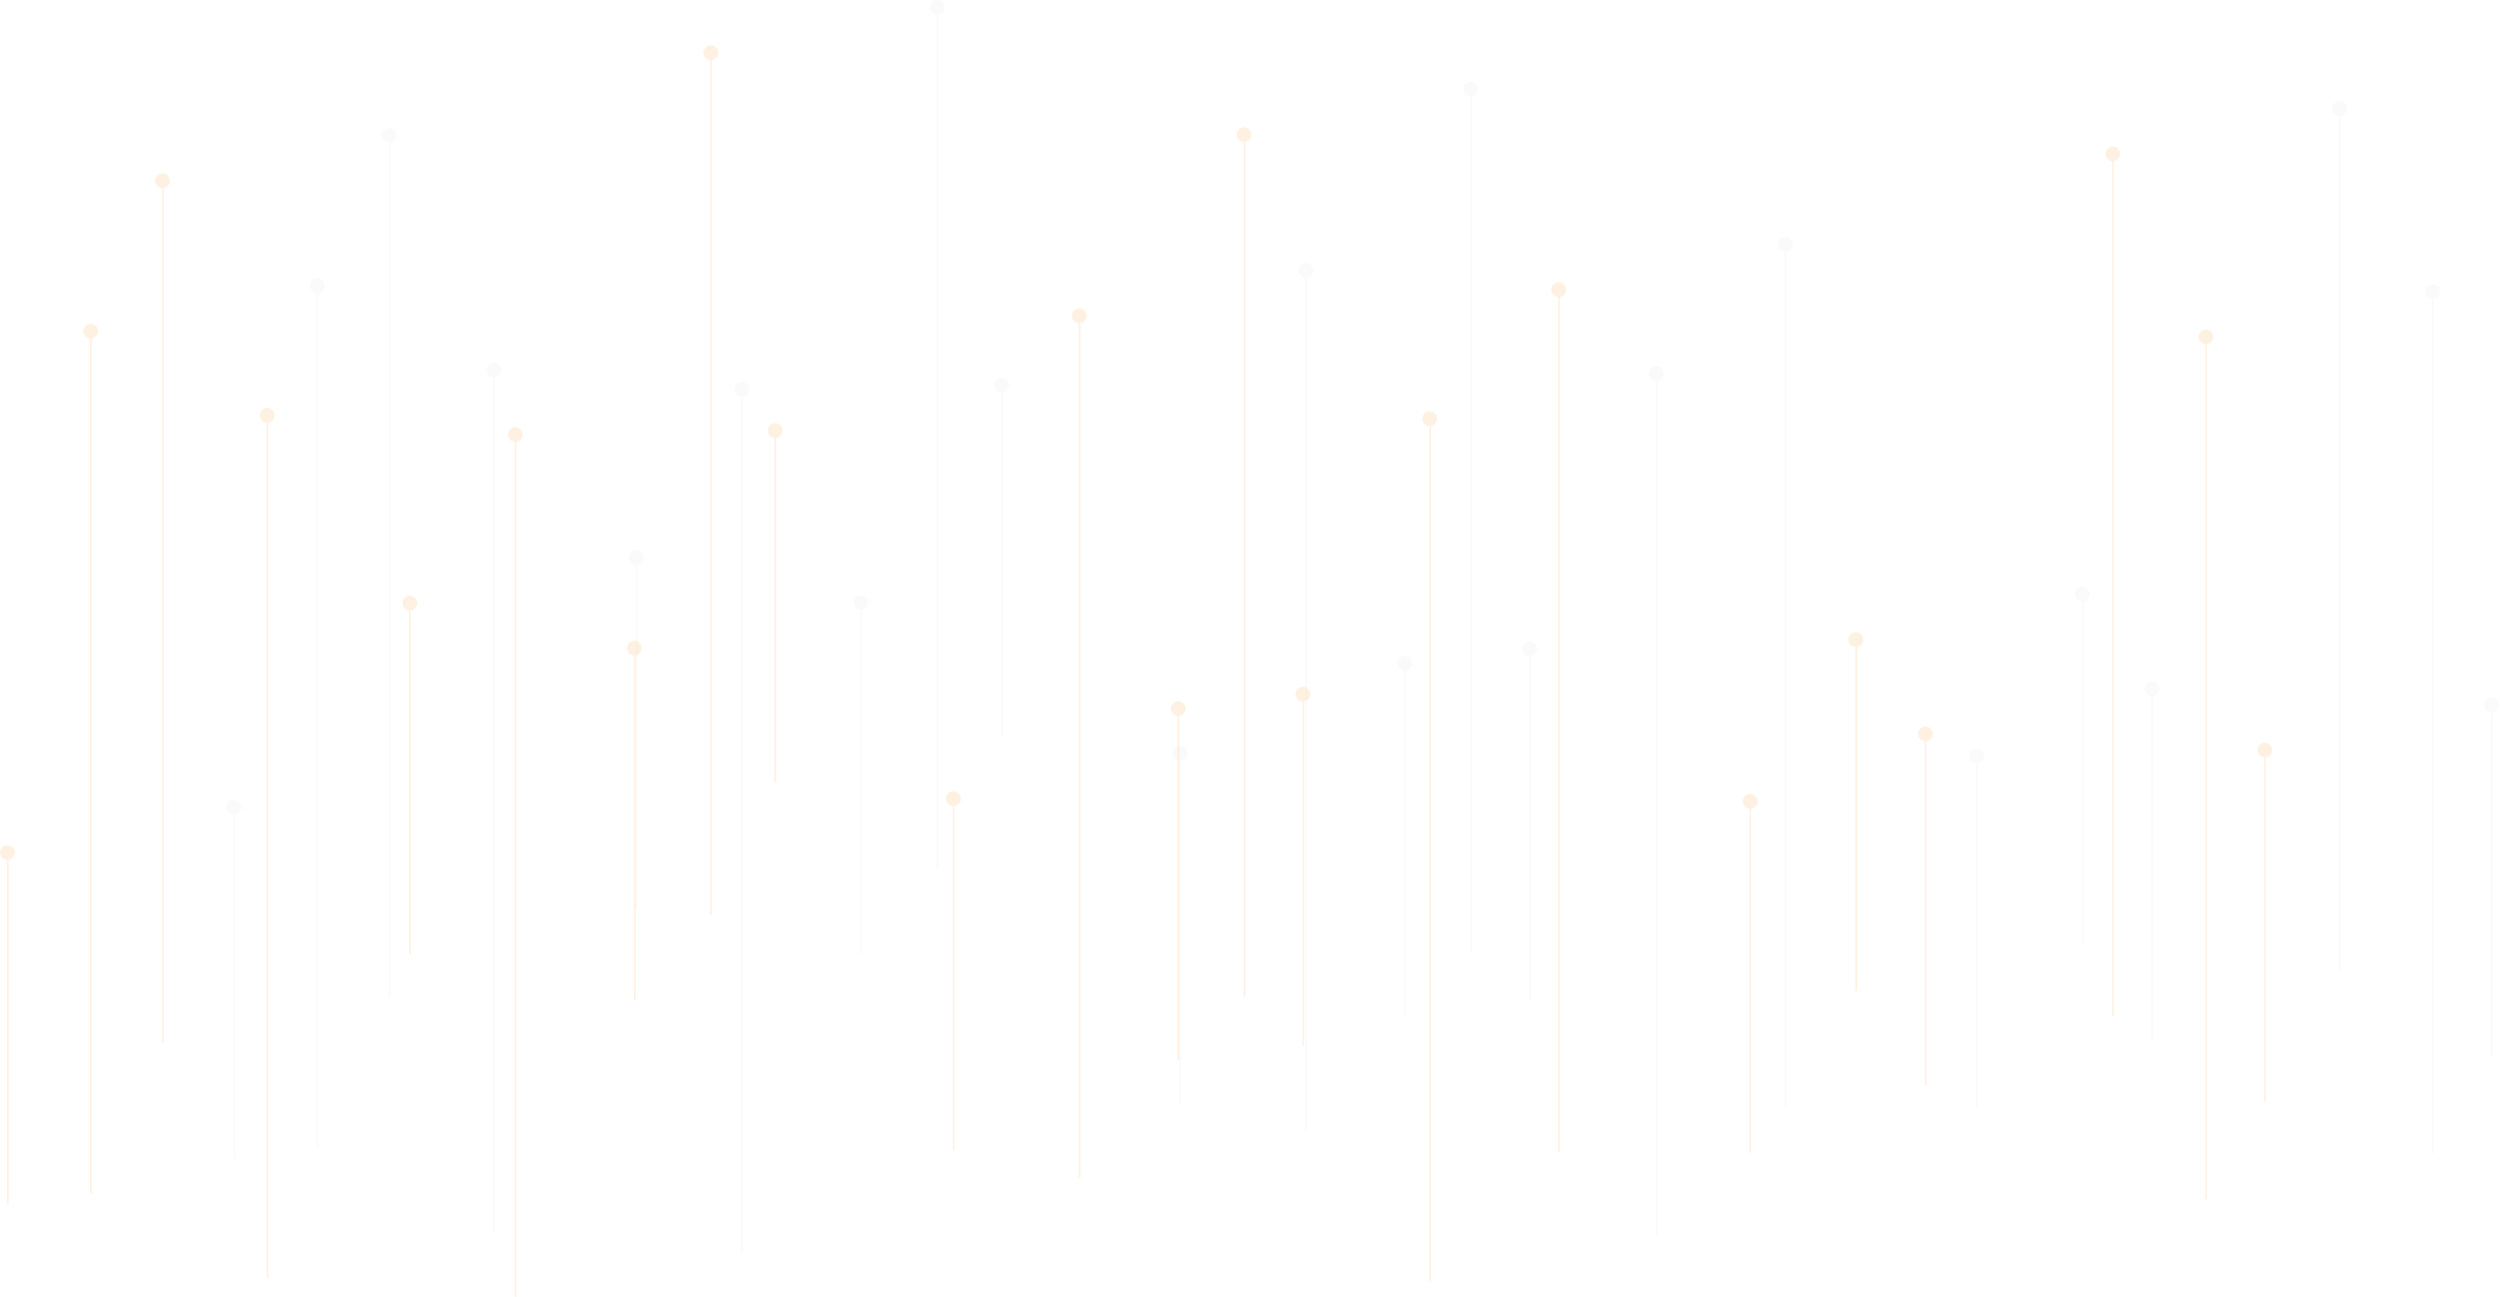 <?xml version="1.0" encoding="UTF-8"?> <svg xmlns="http://www.w3.org/2000/svg" width="1710" height="887" viewBox="0 0 1710 887" fill="none"> <g opacity="0.15"> <path d="M112.037 123.677H110.885V713.172H112.037V123.677Z" fill="#FFA439"></path> <path d="M116.187 123.678C116.187 126.444 113.881 128.75 111.115 128.75C108.349 128.75 106.043 126.444 106.043 123.678C106.043 120.911 108.349 118.606 111.115 118.606C114.112 118.606 116.187 120.911 116.187 123.678Z" fill="#FFA439"></path> <path d="M183.501 284.365H182.349V873.859H183.501V284.365Z" fill="#FFA439"></path> <path d="M187.882 284.134C187.882 286.901 185.576 289.206 182.81 289.206C180.044 289.206 177.738 286.901 177.738 284.134C177.738 281.368 180.044 279.062 182.81 279.062C185.576 279.062 187.882 281.368 187.882 284.134Z" fill="#FFA439"></path> <path d="M486.878 36.072H485.726V625.566H486.878V36.072Z" fill="#FFA439"></path> <path d="M491.259 36.072C491.259 38.838 488.953 41.144 486.187 41.144C483.421 41.144 481.115 38.838 481.115 36.072C481.115 33.305 483.421 31 486.187 31C488.953 31 491.259 33.305 491.259 36.072Z" fill="#FFA439"></path> <path d="M353.171 297.506H352.019V887H353.171V297.506Z" fill="#FFA439"></path> <path d="M357.551 297.275C357.551 300.042 355.246 302.347 352.48 302.347C349.713 302.347 347.408 300.042 347.408 297.275C347.408 294.509 349.713 292.203 352.48 292.203C355.246 292.203 357.551 294.509 357.551 297.275Z" fill="#FFA439"></path> <path d="M1445.88 105.234H1444.73V694.728H1445.88V105.234Z" fill="#FFA439"></path> <path d="M1450.26 105.234C1450.26 108.001 1447.96 110.306 1445.19 110.306C1442.42 110.306 1440.12 108.001 1440.12 105.234C1440.12 102.468 1442.42 100.162 1445.19 100.162C1447.96 100.162 1450.26 102.468 1450.26 105.234Z" fill="#FFA439"></path> <path d="M739.078 215.894H737.925V805.388H739.078V215.894Z" fill="#FFA439"></path> <path d="M743.227 215.894C743.227 218.661 740.922 220.966 738.156 220.966C735.389 220.966 733.084 218.661 733.084 215.894C733.084 213.128 735.389 210.822 738.156 210.822C740.922 210.822 743.227 213.128 743.227 215.894Z" fill="#FFA439"></path> <path d="M978.829 286.67H977.676V876.165H978.829V286.67Z" fill="#FFA439"></path> <path d="M982.978 286.44C982.978 289.206 980.673 291.512 977.907 291.512C975.14 291.512 972.835 289.206 972.835 286.44C972.835 283.673 975.14 281.368 977.907 281.368C980.673 281.368 982.978 283.673 982.978 286.44Z" fill="#FFA439"></path> <path d="M281.016 412.777H279.863V653.001H281.016V412.777Z" fill="#FFA439"></path> <path d="M285.396 412.546C285.396 415.313 283.09 417.618 280.324 417.618C277.558 417.618 275.252 415.313 275.252 412.546C275.252 409.78 277.558 407.474 280.324 407.474C283.09 407.474 285.396 409.78 285.396 412.546Z" fill="#FFA439"></path> <path d="M806.623 484.936H805.47V725.16H806.623V484.936Z" fill="#FFA439"></path> <path d="M811.003 484.705C811.003 487.472 808.698 489.777 805.932 489.777C803.165 489.777 800.86 487.472 800.86 484.705C800.86 481.939 803.165 479.633 805.932 479.633C808.698 479.864 811.003 481.939 811.003 484.705Z" fill="#FFA439"></path> <path d="M434.779 443.438H433.626V683.662H434.779V443.438Z" fill="#FFA439"></path> <path d="M438.928 443.208C438.928 445.974 436.623 448.28 433.857 448.28C431.09 448.28 428.785 445.974 428.785 443.208C428.785 440.441 431.09 438.136 433.857 438.136C436.854 438.367 438.928 440.441 438.928 443.208Z" fill="#FFA439"></path> <path d="M1317.71 502.226H1316.55V742.451H1317.71V502.226Z" fill="#FFA439"></path> <path d="M1322.09 501.996C1322.09 504.762 1319.78 507.068 1317.02 507.068C1314.25 507.068 1311.94 504.762 1311.94 501.996C1311.94 499.229 1314.25 496.924 1317.02 496.924C1319.78 496.924 1322.09 499.229 1322.09 501.996Z" fill="#FFA439"></path> <path d="M5.994 583.377H4.841V823.601H5.994V583.377Z" fill="#FFA439"></path> <path d="M10.143 583.147C10.143 585.913 7.838 588.219 5.072 588.219C2.305 588.219 0 585.913 0 583.147C0 580.38 2.305 578.075 5.072 578.075C7.838 578.075 10.143 580.38 10.143 583.147Z" fill="#FFA439"></path> <path d="M652.86 546.49H651.707V786.714H652.86V546.49Z" fill="#FFA439"></path> <path d="M657.24 546.26C657.24 549.026 654.935 551.332 652.168 551.332C649.402 551.332 647.097 549.026 647.097 546.26C647.097 543.493 649.402 541.188 652.168 541.188C654.935 541.188 657.24 543.493 657.24 546.26Z" fill="#FFA439"></path> <path d="M530.909 294.739H529.757V534.963H530.909V294.739Z" fill="#FFA439"></path> <path d="M535.29 294.509C535.29 297.275 532.984 299.581 530.218 299.581C527.452 299.581 525.146 297.275 525.146 294.509C525.146 291.742 527.452 289.437 530.218 289.437C532.984 289.437 535.29 291.742 535.29 294.509Z" fill="#FFA439"></path> <path d="M1197.83 548.334H1196.68V788.559H1197.83V548.334Z" fill="#FFA439"></path> <path d="M1202.21 548.104C1202.21 550.871 1199.91 553.176 1197.14 553.176C1194.37 553.176 1192.07 550.871 1192.07 548.104C1192.07 545.338 1194.37 543.032 1197.14 543.032C1199.91 543.032 1202.21 545.338 1202.21 548.104Z" fill="#FFA439"></path> <path d="M892.15 475.023H890.997V715.247H892.15V475.023Z" fill="#FFA439"></path> <path d="M896.299 474.792C896.299 477.559 893.994 479.864 891.227 479.864C888.461 479.864 886.156 477.559 886.156 474.792C886.156 472.026 888.461 469.72 891.227 469.72C894.224 469.72 896.299 472.026 896.299 474.792Z" fill="#FFA439"></path> <path d="M1270.22 437.675H1269.07V677.899H1270.22V437.675Z" fill="#FFA439"></path> <path d="M1274.37 437.444C1274.37 440.211 1272.06 442.516 1269.3 442.516C1266.53 442.516 1264.22 440.211 1264.22 437.444C1264.22 434.678 1266.53 432.373 1269.3 432.373C1272.06 432.373 1274.37 434.678 1274.37 437.444Z" fill="#FFA439"></path> <path d="M1549.85 513.292H1548.7V753.517H1549.85V513.292Z" fill="#FFA439"></path> <path d="M1554.23 513.062C1554.23 515.828 1551.93 518.134 1549.16 518.134C1546.39 518.134 1544.09 515.828 1544.09 513.062C1544.09 510.295 1546.39 507.99 1549.16 507.99C1551.93 507.99 1554.23 510.295 1554.23 513.062Z" fill="#FFA439"></path> <path d="M62.704 226.73H61.551V816.224H62.704V226.73Z" fill="#FFA439"></path> <path d="M67.084 226.499C67.084 229.266 64.779 231.571 62.013 231.571C59.246 231.571 56.941 229.266 56.941 226.499C56.941 223.733 59.246 221.427 62.013 221.427C64.779 221.658 67.084 223.733 67.084 226.499Z" fill="#FFA439"></path> <path d="M851.807 92.324H850.654V681.818H851.807V92.324Z" fill="#FFA439"></path> <path d="M855.956 92.094C855.956 94.86 853.651 97.166 850.885 97.166C848.118 97.166 845.813 94.86 845.813 92.094C845.813 89.327 848.118 87.022 850.885 87.022C853.882 87.022 855.956 89.327 855.956 92.094Z" fill="#FFA439"></path> <path d="M1066.89 198.373H1065.74V787.867H1066.89V198.373Z" fill="#FFA439"></path> <path d="M1071.27 198.142C1071.27 200.909 1068.97 203.214 1066.2 203.214C1063.43 203.214 1061.13 200.909 1061.13 198.142C1061.13 195.376 1063.43 193.071 1066.2 193.071C1068.97 193.071 1071.27 195.376 1071.27 198.142Z" fill="#FFA439"></path> <path d="M1509.51 230.649H1508.36V820.143H1509.51V230.649Z" fill="#FFA439"></path> <path d="M1513.89 230.418C1513.89 233.185 1511.58 235.49 1508.82 235.49C1506.05 235.49 1503.74 233.185 1503.74 230.418C1503.74 227.652 1506.05 225.346 1508.82 225.346C1511.58 225.346 1513.89 227.652 1513.89 230.418Z" fill="#FFA439"></path> </g> <g opacity="0.1"> <path d="M267.037 92.677H265.885V682.172H267.037V92.677Z" fill="#CECECE"></path> <path d="M271.187 92.678C271.187 95.444 268.881 97.749 266.115 97.749C263.349 97.749 261.043 95.444 261.043 92.678C261.043 89.911 263.349 87.606 266.115 87.606C269.112 87.606 271.187 89.911 271.187 92.678Z" fill="#CECECE"></path> <path d="M338.501 253.365H337.349V842.859H338.501V253.365Z" fill="#CECECE"></path> <path d="M342.882 253.134C342.882 255.901 340.576 258.206 337.81 258.206C335.044 258.206 332.738 255.901 332.738 253.134C332.738 250.368 335.044 248.062 337.81 248.062C340.576 248.062 342.882 250.368 342.882 253.134Z" fill="#CECECE"></path> <path d="M641.878 5.072H640.726V594.566H641.878V5.072Z" fill="#CECECE"></path> <path d="M646.259 5.072C646.259 7.838 643.953 10.144 641.187 10.144C638.421 10.144 636.115 7.838 636.115 5.072C636.115 2.305 638.421 0 641.187 0C643.953 0 646.259 2.305 646.259 5.072Z" fill="#CECECE"></path> <path d="M508.171 266.506H507.019V856H508.171V266.506Z" fill="#CECECE"></path> <path d="M512.551 266.275C512.551 269.042 510.246 271.347 507.48 271.347C504.713 271.347 502.408 269.042 502.408 266.275C502.408 263.509 504.713 261.203 507.48 261.203C510.246 261.203 512.551 263.509 512.551 266.275Z" fill="#CECECE"></path> <path d="M1600.88 74.234H1599.73V663.728H1600.88V74.234Z" fill="#CECECE"></path> <path d="M1605.26 74.234C1605.26 77.001 1602.96 79.306 1600.19 79.306C1597.42 79.306 1595.12 77.001 1595.12 74.234C1595.12 71.468 1597.42 69.162 1600.19 69.162C1602.96 69.162 1605.26 71.468 1605.26 74.234Z" fill="#CECECE"></path> <path d="M894.078 184.894H892.925V774.388H894.078V184.894Z" fill="#CECECE"></path> <path d="M898.227 184.894C898.227 187.661 895.922 189.966 893.156 189.966C890.389 189.966 888.084 187.661 888.084 184.894C888.084 182.128 890.389 179.822 893.156 179.822C895.922 179.822 898.227 182.128 898.227 184.894Z" fill="#CECECE"></path> <path d="M1133.83 255.67H1132.68V845.165H1133.83V255.67Z" fill="#CECECE"></path> <path d="M1137.98 255.44C1137.98 258.206 1135.67 260.512 1132.91 260.512C1130.14 260.512 1127.83 258.206 1127.83 255.44C1127.83 252.673 1130.14 250.368 1132.91 250.368C1135.67 250.368 1137.98 252.673 1137.98 255.44Z" fill="#CECECE"></path> <path d="M436.016 381.777H434.863V622.001H436.016V381.777Z" fill="#CECECE"></path> <path d="M440.396 381.546C440.396 384.313 438.09 386.618 435.324 386.618C432.558 386.618 430.252 384.313 430.252 381.546C430.252 378.78 432.558 376.474 435.324 376.474C438.09 376.474 440.396 378.78 440.396 381.546Z" fill="#CECECE"></path> <path d="M961.623 453.936H960.47V694.16H961.623V453.936Z" fill="#CECECE"></path> <path d="M966.003 453.705C966.003 456.472 963.698 458.777 960.932 458.777C958.165 458.777 955.86 456.472 955.86 453.705C955.86 450.939 958.165 448.633 960.932 448.633C963.698 448.864 966.003 450.939 966.003 453.705Z" fill="#CECECE"></path> <path d="M589.779 412.438H588.626V652.662H589.779V412.438Z" fill="#CECECE"></path> <path d="M593.928 412.208C593.928 414.974 591.623 417.28 588.857 417.28C586.09 417.28 583.785 414.974 583.785 412.208C583.785 409.441 586.09 407.136 588.857 407.136C591.854 407.367 593.928 409.441 593.928 412.208Z" fill="#CECECE"></path> <path d="M1472.71 471.226H1471.55V711.451H1472.71V471.226Z" fill="#CECECE"></path> <path d="M1477.09 470.996C1477.09 473.762 1474.78 476.068 1472.02 476.068C1469.25 476.068 1466.94 473.762 1466.94 470.996C1466.94 468.229 1469.25 465.924 1472.02 465.924C1474.78 465.924 1477.09 468.229 1477.09 470.996Z" fill="#CECECE"></path> <path d="M160.994 552.377H159.841V792.601H160.994V552.377Z" fill="#CECECE"></path> <path d="M165.143 552.147C165.143 554.913 162.838 557.219 160.072 557.219C157.305 557.219 155 554.913 155 552.147C155 549.38 157.305 547.075 160.072 547.075C162.838 547.075 165.143 549.38 165.143 552.147Z" fill="#CECECE"></path> <path d="M807.86 515.49H806.707V755.714H807.86V515.49Z" fill="#CECECE"></path> <path d="M812.24 515.26C812.24 518.026 809.935 520.332 807.168 520.332C804.402 520.332 802.097 518.026 802.097 515.26C802.097 512.493 804.402 510.188 807.168 510.188C809.935 510.188 812.24 512.493 812.24 515.26Z" fill="#CECECE"></path> <path d="M685.909 263.739H684.757V503.963H685.909V263.739Z" fill="#CECECE"></path> <path d="M690.29 263.509C690.29 266.275 687.984 268.581 685.218 268.581C682.452 268.581 680.146 266.275 680.146 263.509C680.146 260.742 682.452 258.437 685.218 258.437C687.984 258.437 690.29 260.742 690.29 263.509Z" fill="#CECECE"></path> <path d="M1352.83 517.334H1351.68V757.559H1352.83V517.334Z" fill="#CECECE"></path> <path d="M1357.21 517.104C1357.21 519.871 1354.91 522.176 1352.14 522.176C1349.37 522.176 1347.07 519.871 1347.07 517.104C1347.07 514.338 1349.37 512.032 1352.14 512.032C1354.91 512.032 1357.21 514.338 1357.21 517.104Z" fill="#CECECE"></path> <path d="M1047.15 444.023H1046V684.247H1047.15V444.023Z" fill="#CECECE"></path> <path d="M1051.3 443.792C1051.3 446.559 1048.99 448.864 1046.23 448.864C1043.46 448.864 1041.16 446.559 1041.16 443.792C1041.16 441.026 1043.46 438.72 1046.23 438.72C1049.22 438.72 1051.3 441.026 1051.3 443.792Z" fill="#CECECE"></path> <path d="M1425.22 406.675H1424.07V646.899H1425.22V406.675Z" fill="#CECECE"></path> <path d="M1429.37 406.444C1429.37 409.211 1427.06 411.516 1424.3 411.516C1421.53 411.516 1419.22 409.211 1419.22 406.444C1419.22 403.678 1421.53 401.373 1424.3 401.373C1427.06 401.373 1429.37 403.678 1429.37 406.444Z" fill="#CECECE"></path> <path d="M1704.85 482.292H1703.7V722.517H1704.85V482.292Z" fill="#CECECE"></path> <path d="M1709.23 482.062C1709.23 484.828 1706.93 487.134 1704.16 487.134C1701.39 487.134 1699.09 484.828 1699.09 482.062C1699.09 479.295 1701.39 476.99 1704.16 476.99C1706.93 476.99 1709.23 479.295 1709.23 482.062Z" fill="#CECECE"></path> <path d="M217.704 195.73H216.551V785.224H217.704V195.73Z" fill="#CECECE"></path> <path d="M222.084 195.499C222.084 198.266 219.779 200.571 217.013 200.571C214.246 200.571 211.941 198.266 211.941 195.499C211.941 192.733 214.246 190.427 217.013 190.427C219.779 190.658 222.084 192.733 222.084 195.499Z" fill="#CECECE"></path> <path d="M1006.81 61.324H1005.65V650.818H1006.81V61.324Z" fill="#CECECE"></path> <path d="M1010.96 61.094C1010.96 63.86 1008.65 66.166 1005.88 66.166C1003.12 66.166 1000.81 63.86 1000.81 61.094C1000.81 58.327 1003.12 56.022 1005.88 56.022C1008.88 56.022 1010.96 58.327 1010.96 61.094Z" fill="#CECECE"></path> <path d="M1221.89 167.373H1220.74V756.867H1221.89V167.373Z" fill="#CECECE"></path> <path d="M1226.27 167.142C1226.27 169.909 1223.97 172.214 1221.2 172.214C1218.43 172.214 1216.13 169.909 1216.13 167.142C1216.13 164.376 1218.43 162.071 1221.2 162.071C1223.97 162.071 1226.27 164.376 1226.27 167.142Z" fill="#CECECE"></path> <path d="M1664.51 199.649H1663.36V789.143H1664.51V199.649Z" fill="#CECECE"></path> <path d="M1668.89 199.418C1668.89 202.185 1666.58 204.49 1663.82 204.49C1661.05 204.49 1658.74 202.185 1658.74 199.418C1658.74 196.652 1661.05 194.346 1663.82 194.346C1666.58 194.346 1668.89 196.652 1668.89 199.418Z" fill="#CECECE"></path> </g> </svg> 